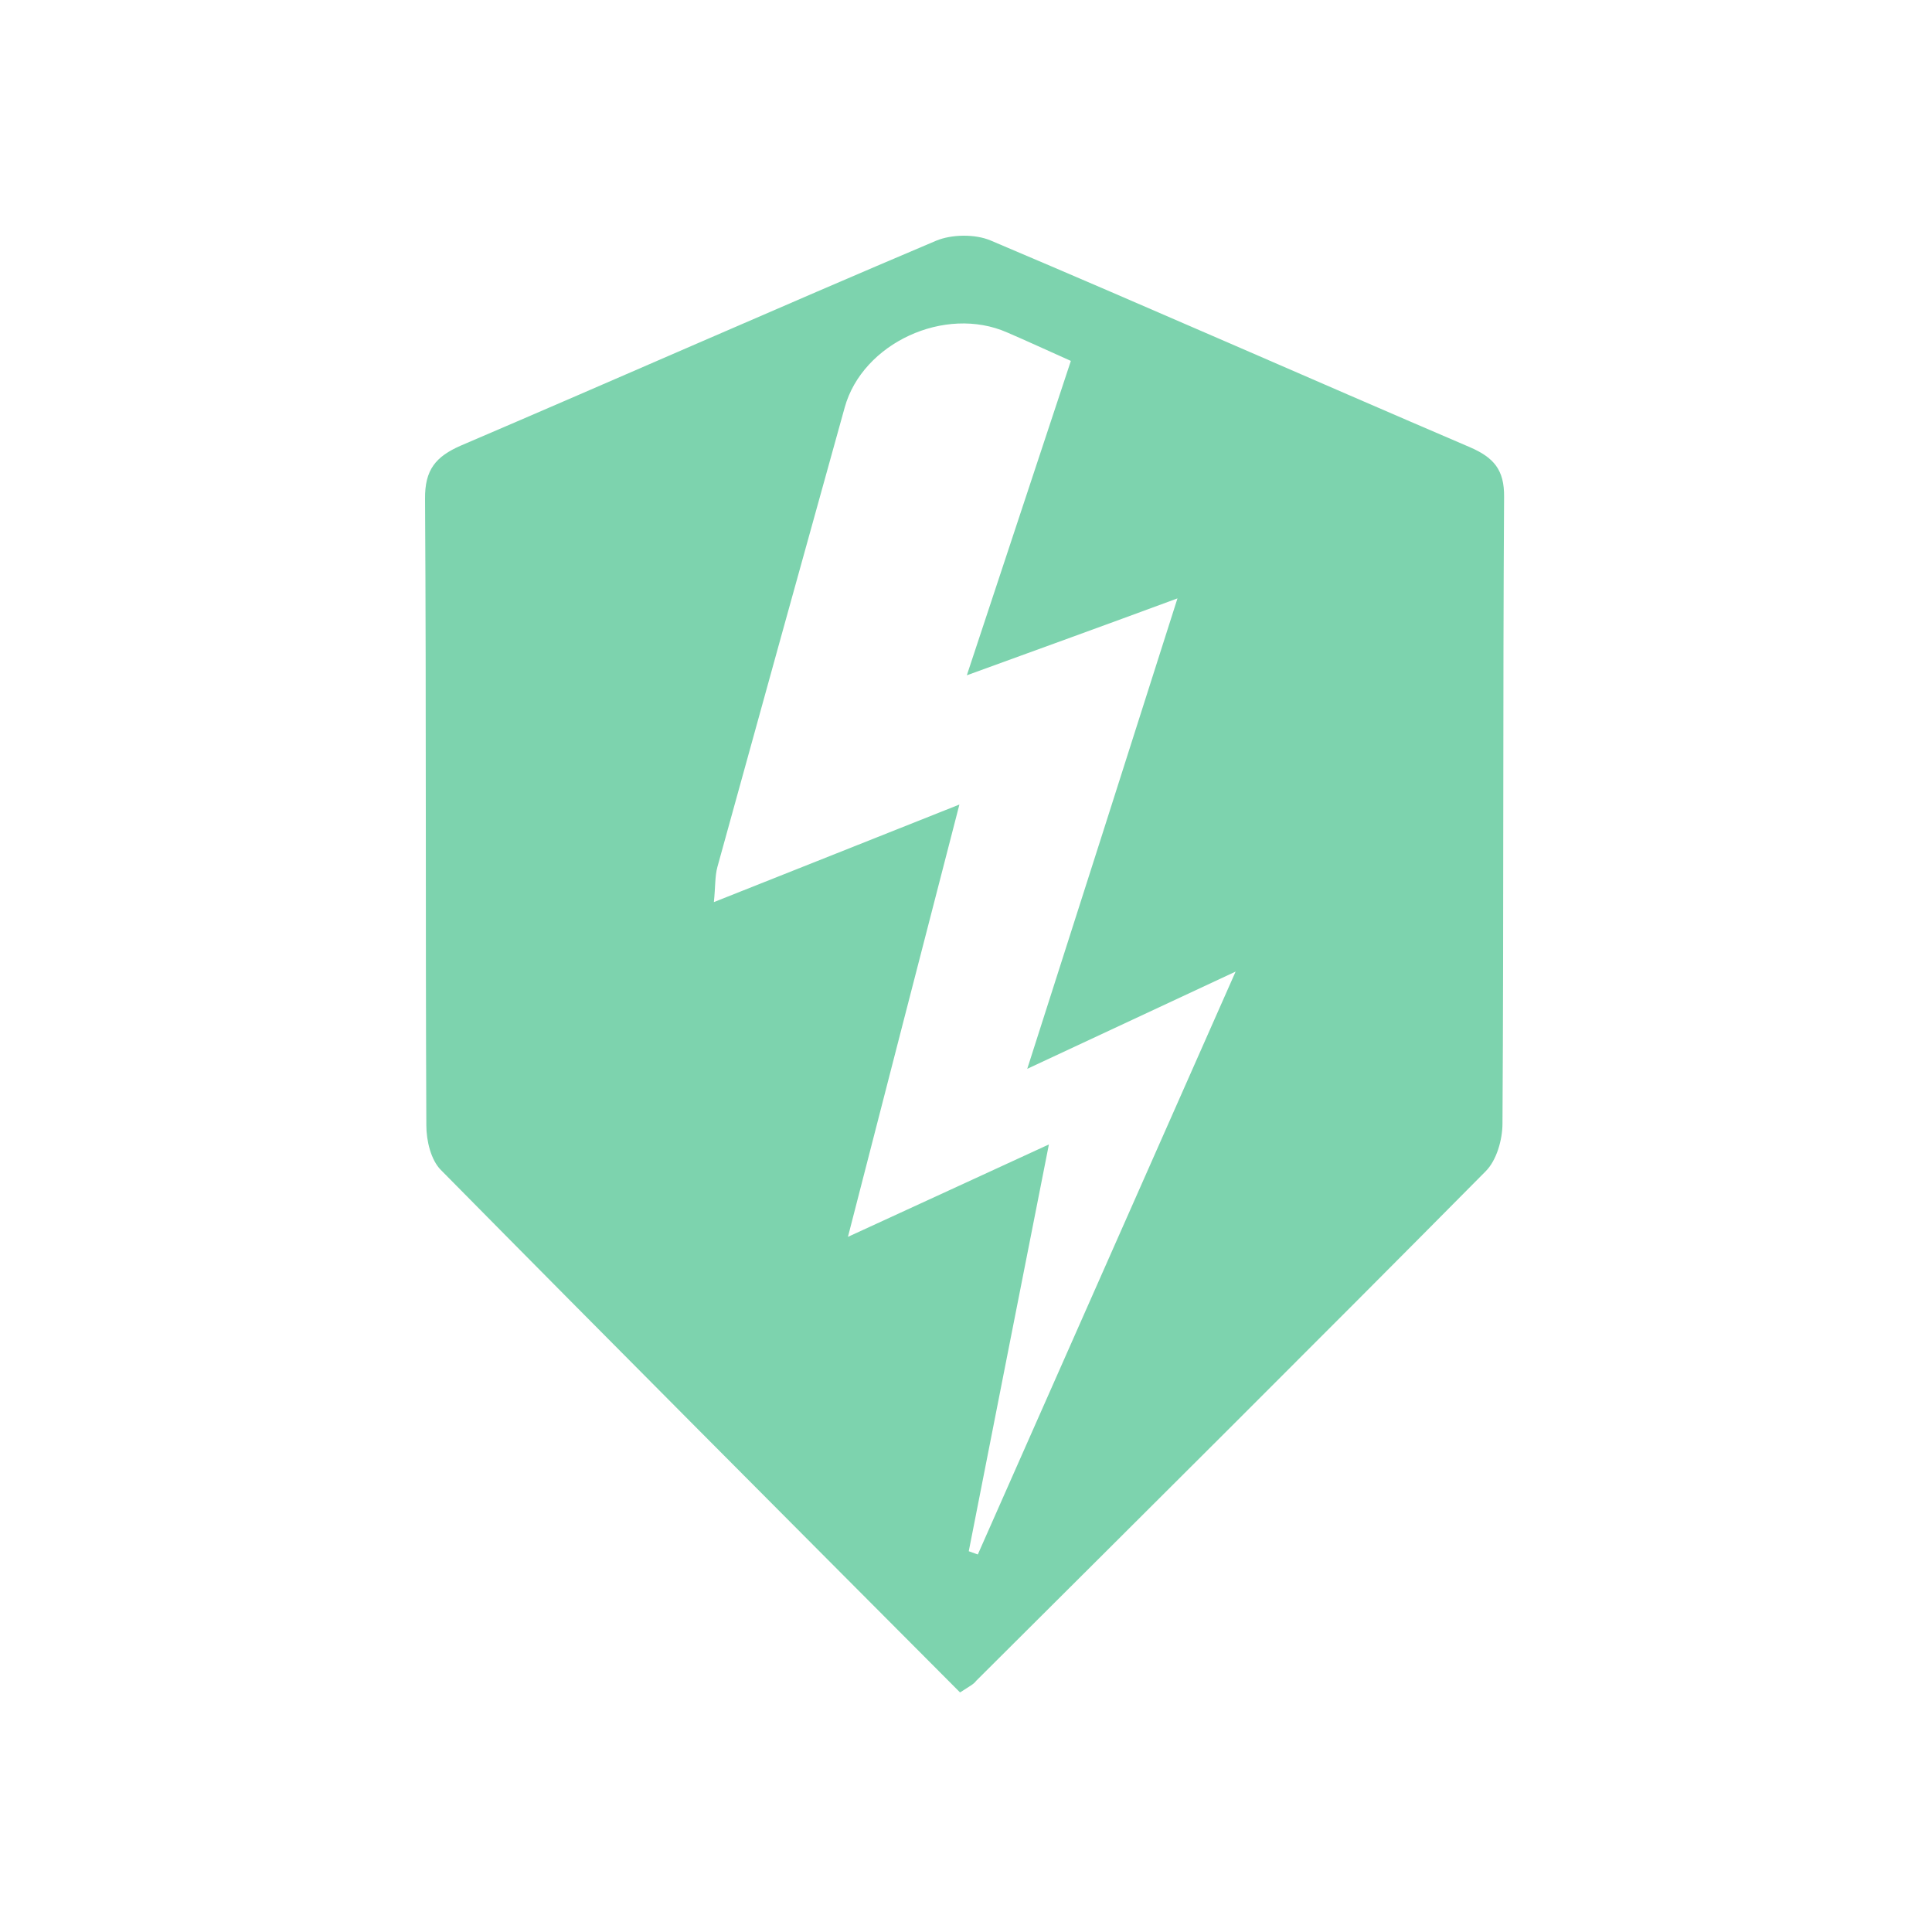 <svg width="500" height="500" viewBox="0 0 500 500" fill="none" xmlns="http://www.w3.org/2000/svg">
<path d="M248.459 438C203.31 392.678 158.579 347.858 114.099 302.787C111.507 300.195 110.336 295.178 110.336 291.248C110.086 237.229 110.336 183.211 110.002 129.109C109.918 121.583 112.761 118.155 119.282 115.312C160.335 97.751 201.22 79.69 242.272 62.297C246.285 60.624 252.305 60.541 256.318 62.213C297.789 79.773 339.008 98.002 380.395 115.73C386.583 118.406 389.341 121.583 389.256 128.607C388.922 182.626 389.174 236.644 388.84 290.746C388.84 294.927 387.335 300.279 384.492 303.122C340.764 347.273 296.702 391.088 252.64 434.989C251.971 435.909 250.884 436.41 248.459 438ZM250.215 174.765C259.579 146.502 268.191 120.496 277.137 93.403C271.117 90.728 265.933 88.303 260.666 86.045C244.529 78.937 223.209 88.804 218.61 105.445C207.574 145.08 196.621 184.716 185.668 224.352C185 226.777 185.167 229.453 184.749 233.466C206.32 224.937 226.553 216.826 248.292 208.213C238.51 246.009 229.313 281.798 219.447 320.096C237.757 311.651 253.727 304.376 271.452 296.181C264.261 332.556 257.489 367.007 250.716 401.458C251.469 401.71 252.305 402.044 253.058 402.296C274.88 352.959 296.702 303.623 319.778 251.445C300.464 260.476 284.328 268.001 265.85 276.614C279.227 234.888 291.602 196.088 304.728 154.864C285.247 162.055 268.609 168.076 250.215 174.765Z" fill="#7DD3AE"/>
</svg>
